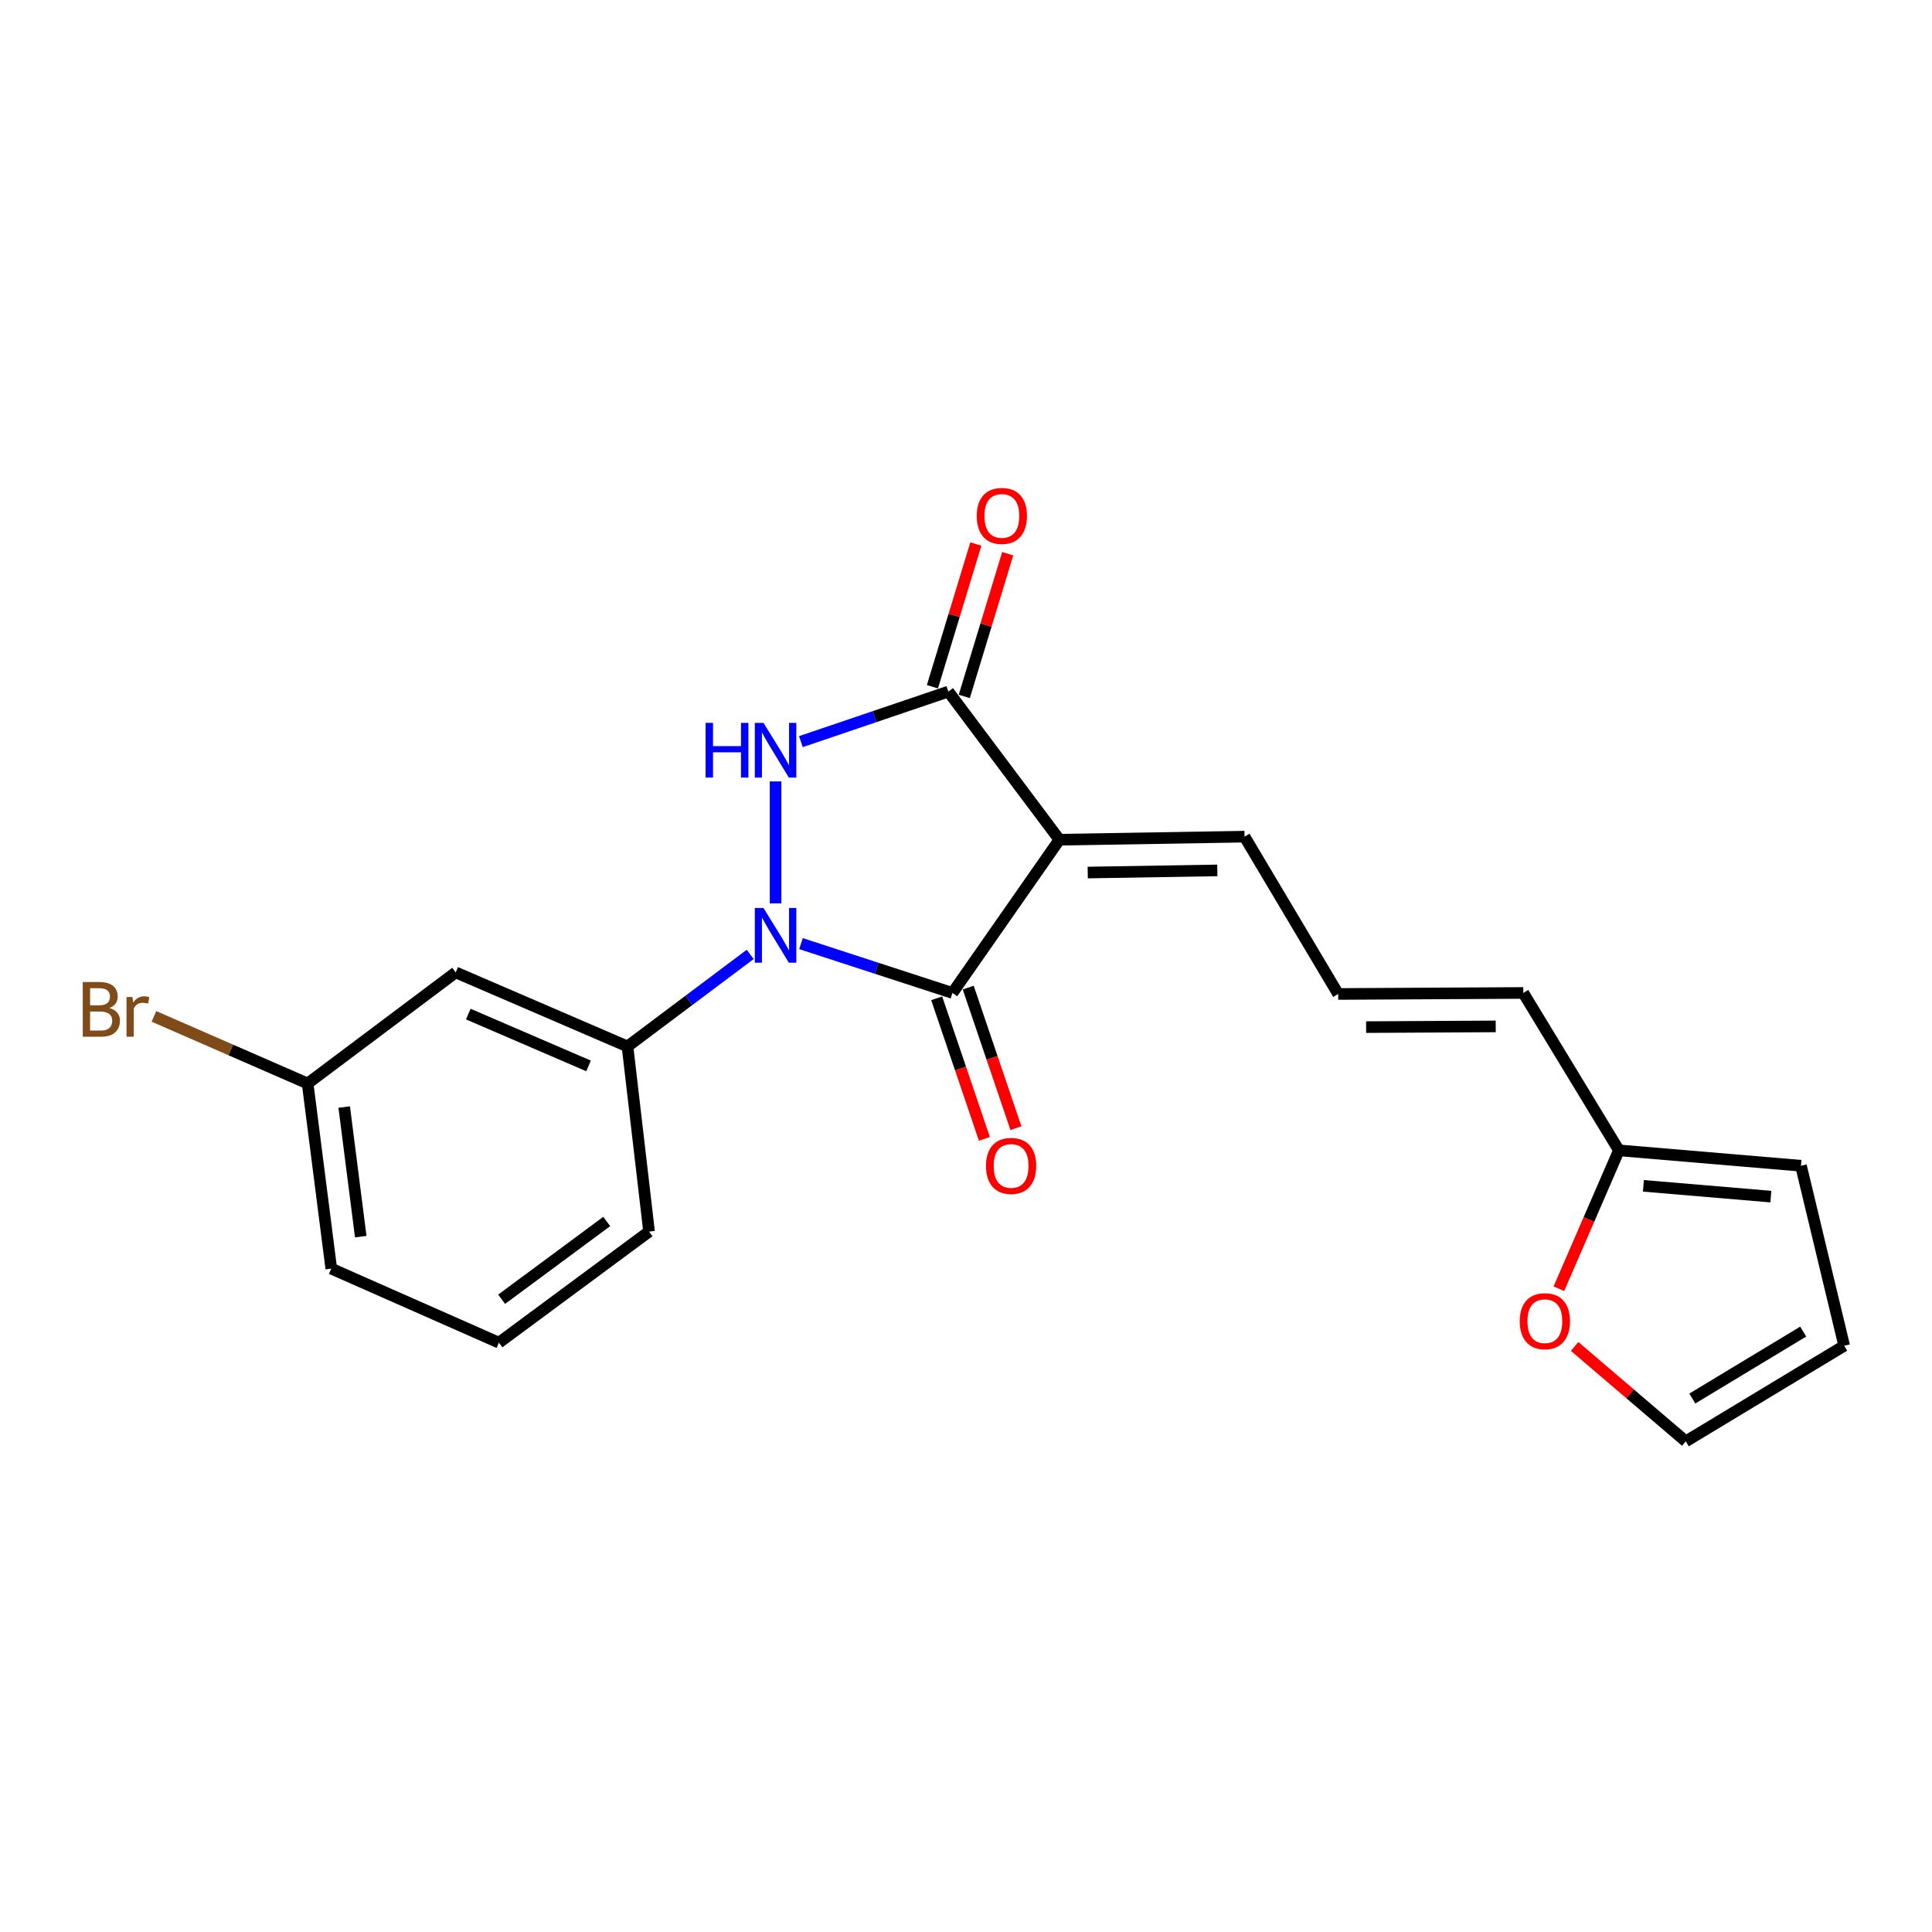 <?xml version='1.0' encoding='iso-8859-1'?>
<svg version='1.1' baseProfile='full'
              xmlns='http://www.w3.org/2000/svg'
                      xmlns:rdkit='http://www.rdkit.org/xml'
                      xmlns:xlink='http://www.w3.org/1999/xlink'
                  xml:space='preserve'
width='1000px' height='1000px' viewBox='0 0 1000 1000'>
<!-- END OF HEADER -->
<rect style='opacity:1.0;fill:#FFFFFF;stroke:none' width='1000' height='1000' x='0' y='0'> </rect>
<path class='bond-1' d='M 414.584,488.421 L 453.788,501.186' style='fill:none;fill-rule:evenodd;stroke:#0000FF;stroke-width:6px;stroke-linecap:butt;stroke-linejoin:miter;stroke-opacity:1' />
<path class='bond-1' d='M 453.788,501.186 L 492.991,513.952' style='fill:none;fill-rule:evenodd;stroke:#000000;stroke-width:6px;stroke-linecap:butt;stroke-linejoin:miter;stroke-opacity:1' />
<path class='bond-2' d='M 401.437,467.584 L 401.437,404.457' style='fill:none;fill-rule:evenodd;stroke:#0000FF;stroke-width:6px;stroke-linecap:butt;stroke-linejoin:miter;stroke-opacity:1' />
<path class='bond-4' d='M 388.302,493.994 L 356.545,517.817' style='fill:none;fill-rule:evenodd;stroke:#0000FF;stroke-width:6px;stroke-linecap:butt;stroke-linejoin:miter;stroke-opacity:1' />
<path class='bond-4' d='M 356.545,517.817 L 324.789,541.64' style='fill:none;fill-rule:evenodd;stroke:#000000;stroke-width:6px;stroke-linecap:butt;stroke-linejoin:miter;stroke-opacity:1' />
<path class='bond-0' d='M 548.347,434.633 L 492.991,513.952' style='fill:none;fill-rule:evenodd;stroke:#000000;stroke-width:6px;stroke-linecap:butt;stroke-linejoin:miter;stroke-opacity:1' />
<path class='bond-5' d='M 548.347,434.633 L 644.172,433.054' style='fill:none;fill-rule:evenodd;stroke:#000000;stroke-width:6px;stroke-linecap:butt;stroke-linejoin:miter;stroke-opacity:1' />
<path class='bond-5' d='M 563.005,451.627 L 630.082,450.521' style='fill:none;fill-rule:evenodd;stroke:#000000;stroke-width:6px;stroke-linecap:butt;stroke-linejoin:miter;stroke-opacity:1' />
<path class='bond-21' d='M 548.347,434.633 L 490.866,357.966' style='fill:none;fill-rule:evenodd;stroke:#000000;stroke-width:6px;stroke-linecap:butt;stroke-linejoin:miter;stroke-opacity:1' />
<path class='bond-8' d='M 484.832,516.722 L 497.18,553.101' style='fill:none;fill-rule:evenodd;stroke:#000000;stroke-width:6px;stroke-linecap:butt;stroke-linejoin:miter;stroke-opacity:1' />
<path class='bond-8' d='M 497.18,553.101 L 509.529,589.479' style='fill:none;fill-rule:evenodd;stroke:#FF0000;stroke-width:6px;stroke-linecap:butt;stroke-linejoin:miter;stroke-opacity:1' />
<path class='bond-8' d='M 501.151,511.183 L 513.499,547.562' style='fill:none;fill-rule:evenodd;stroke:#000000;stroke-width:6px;stroke-linecap:butt;stroke-linejoin:miter;stroke-opacity:1' />
<path class='bond-8' d='M 513.499,547.562 L 525.847,583.94' style='fill:none;fill-rule:evenodd;stroke:#FF0000;stroke-width:6px;stroke-linecap:butt;stroke-linejoin:miter;stroke-opacity:1' />
<path class='bond-3' d='M 414.538,383.869 L 452.702,370.918' style='fill:none;fill-rule:evenodd;stroke:#0000FF;stroke-width:6px;stroke-linecap:butt;stroke-linejoin:miter;stroke-opacity:1' />
<path class='bond-3' d='M 452.702,370.918 L 490.866,357.966' style='fill:none;fill-rule:evenodd;stroke:#000000;stroke-width:6px;stroke-linecap:butt;stroke-linejoin:miter;stroke-opacity:1' />
<path class='bond-10' d='M 499.109,360.475 L 510.35,323.54' style='fill:none;fill-rule:evenodd;stroke:#000000;stroke-width:6px;stroke-linecap:butt;stroke-linejoin:miter;stroke-opacity:1' />
<path class='bond-10' d='M 510.35,323.54 L 521.591,286.604' style='fill:none;fill-rule:evenodd;stroke:#FF0000;stroke-width:6px;stroke-linecap:butt;stroke-linejoin:miter;stroke-opacity:1' />
<path class='bond-10' d='M 482.623,355.457 L 493.864,318.522' style='fill:none;fill-rule:evenodd;stroke:#000000;stroke-width:6px;stroke-linecap:butt;stroke-linejoin:miter;stroke-opacity:1' />
<path class='bond-10' d='M 493.864,318.522 L 505.104,281.587' style='fill:none;fill-rule:evenodd;stroke:#FF0000;stroke-width:6px;stroke-linecap:butt;stroke-linejoin:miter;stroke-opacity:1' />
<path class='bond-6' d='M 324.789,541.64 L 235.877,503.316' style='fill:none;fill-rule:evenodd;stroke:#000000;stroke-width:6px;stroke-linecap:butt;stroke-linejoin:miter;stroke-opacity:1' />
<path class='bond-6' d='M 304.631,551.717 L 242.392,524.89' style='fill:none;fill-rule:evenodd;stroke:#000000;stroke-width:6px;stroke-linecap:butt;stroke-linejoin:miter;stroke-opacity:1' />
<path class='bond-18' d='M 324.789,541.64 L 335.952,637.464' style='fill:none;fill-rule:evenodd;stroke:#000000;stroke-width:6px;stroke-linecap:butt;stroke-linejoin:miter;stroke-opacity:1' />
<path class='bond-9' d='M 644.172,433.054 L 692.634,514.479' style='fill:none;fill-rule:evenodd;stroke:#000000;stroke-width:6px;stroke-linecap:butt;stroke-linejoin:miter;stroke-opacity:1' />
<path class='bond-16' d='M 235.877,503.316 L 159.229,560.816' style='fill:none;fill-rule:evenodd;stroke:#000000;stroke-width:6px;stroke-linecap:butt;stroke-linejoin:miter;stroke-opacity:1' />
<path class='bond-7' d='M 837.946,595.416 L 788.459,513.952' style='fill:none;fill-rule:evenodd;stroke:#000000;stroke-width:6px;stroke-linecap:butt;stroke-linejoin:miter;stroke-opacity:1' />
<path class='bond-11' d='M 837.946,595.416 L 822.412,631.226' style='fill:none;fill-rule:evenodd;stroke:#000000;stroke-width:6px;stroke-linecap:butt;stroke-linejoin:miter;stroke-opacity:1' />
<path class='bond-11' d='M 822.412,631.226 L 806.878,667.036' style='fill:none;fill-rule:evenodd;stroke:#FF0000;stroke-width:6px;stroke-linecap:butt;stroke-linejoin:miter;stroke-opacity:1' />
<path class='bond-13' d='M 837.946,595.416 L 932.181,603.391' style='fill:none;fill-rule:evenodd;stroke:#000000;stroke-width:6px;stroke-linecap:butt;stroke-linejoin:miter;stroke-opacity:1' />
<path class='bond-13' d='M 850.628,613.784 L 916.593,619.366' style='fill:none;fill-rule:evenodd;stroke:#000000;stroke-width:6px;stroke-linecap:butt;stroke-linejoin:miter;stroke-opacity:1' />
<path class='bond-12' d='M 692.634,514.479 L 788.459,513.952' style='fill:none;fill-rule:evenodd;stroke:#000000;stroke-width:6px;stroke-linecap:butt;stroke-linejoin:miter;stroke-opacity:1' />
<path class='bond-12' d='M 707.103,531.633 L 774.18,531.264' style='fill:none;fill-rule:evenodd;stroke:#000000;stroke-width:6px;stroke-linecap:butt;stroke-linejoin:miter;stroke-opacity:1' />
<path class='bond-14' d='M 815.02,696.913 L 843.787,721.482' style='fill:none;fill-rule:evenodd;stroke:#FF0000;stroke-width:6px;stroke-linecap:butt;stroke-linejoin:miter;stroke-opacity:1' />
<path class='bond-14' d='M 843.787,721.482 L 872.555,746.051' style='fill:none;fill-rule:evenodd;stroke:#000000;stroke-width:6px;stroke-linecap:butt;stroke-linejoin:miter;stroke-opacity:1' />
<path class='bond-15' d='M 932.181,603.391 L 954.545,696.554' style='fill:none;fill-rule:evenodd;stroke:#000000;stroke-width:6px;stroke-linecap:butt;stroke-linejoin:miter;stroke-opacity:1' />
<path class='bond-23' d='M 872.555,746.051 L 954.545,696.554' style='fill:none;fill-rule:evenodd;stroke:#000000;stroke-width:6px;stroke-linecap:butt;stroke-linejoin:miter;stroke-opacity:1' />
<path class='bond-23' d='M 875.948,723.873 L 933.341,689.225' style='fill:none;fill-rule:evenodd;stroke:#000000;stroke-width:6px;stroke-linecap:butt;stroke-linejoin:miter;stroke-opacity:1' />
<path class='bond-17' d='M 159.229,560.816 L 119.452,543.447' style='fill:none;fill-rule:evenodd;stroke:#000000;stroke-width:6px;stroke-linecap:butt;stroke-linejoin:miter;stroke-opacity:1' />
<path class='bond-17' d='M 119.452,543.447 L 79.676,526.077' style='fill:none;fill-rule:evenodd;stroke:#7F4C19;stroke-width:6px;stroke-linecap:butt;stroke-linejoin:miter;stroke-opacity:1' />
<path class='bond-22' d='M 159.229,560.816 L 171.464,656.641' style='fill:none;fill-rule:evenodd;stroke:#000000;stroke-width:6px;stroke-linecap:butt;stroke-linejoin:miter;stroke-opacity:1' />
<path class='bond-22' d='M 178.158,573.007 L 186.723,640.084' style='fill:none;fill-rule:evenodd;stroke:#000000;stroke-width:6px;stroke-linecap:butt;stroke-linejoin:miter;stroke-opacity:1' />
<path class='bond-19' d='M 335.952,637.464 L 258.241,694.965' style='fill:none;fill-rule:evenodd;stroke:#000000;stroke-width:6px;stroke-linecap:butt;stroke-linejoin:miter;stroke-opacity:1' />
<path class='bond-19' d='M 314.045,632.236 L 259.648,672.487' style='fill:none;fill-rule:evenodd;stroke:#000000;stroke-width:6px;stroke-linecap:butt;stroke-linejoin:miter;stroke-opacity:1' />
<path class='bond-20' d='M 258.241,694.965 L 171.464,656.641' style='fill:none;fill-rule:evenodd;stroke:#000000;stroke-width:6px;stroke-linecap:butt;stroke-linejoin:miter;stroke-opacity:1' />
<path  class='atom-0' d='M 395.177 469.979
L 404.457 484.979
Q 405.377 486.459, 406.857 489.139
Q 408.337 491.819, 408.417 491.979
L 408.417 469.979
L 412.177 469.979
L 412.177 498.299
L 408.297 498.299
L 398.337 481.899
Q 397.177 479.979, 395.937 477.779
Q 394.737 475.579, 394.377 474.899
L 394.377 498.299
L 390.697 498.299
L 390.697 469.979
L 395.177 469.979
' fill='#0000FF'/>
<path  class='atom-3' d='M 365.217 374.155
L 369.057 374.155
L 369.057 386.195
L 383.537 386.195
L 383.537 374.155
L 387.377 374.155
L 387.377 402.475
L 383.537 402.475
L 383.537 389.395
L 369.057 389.395
L 369.057 402.475
L 365.217 402.475
L 365.217 374.155
' fill='#0000FF'/>
<path  class='atom-3' d='M 395.177 374.155
L 404.457 389.155
Q 405.377 390.635, 406.857 393.315
Q 408.337 395.995, 408.417 396.155
L 408.417 374.155
L 412.177 374.155
L 412.177 402.475
L 408.297 402.475
L 398.337 386.075
Q 397.177 384.155, 395.937 381.955
Q 394.737 379.755, 394.377 379.075
L 394.377 402.475
L 390.697 402.475
L 390.697 374.155
L 395.177 374.155
' fill='#0000FF'/>
<path  class='atom-9' d='M 510.35 603.471
Q 510.35 596.671, 513.71 592.871
Q 517.07 589.071, 523.35 589.071
Q 529.63 589.071, 532.99 592.871
Q 536.35 596.671, 536.35 603.471
Q 536.35 610.351, 532.95 614.271
Q 529.55 618.151, 523.35 618.151
Q 517.11 618.151, 513.71 614.271
Q 510.35 610.391, 510.35 603.471
M 523.35 614.951
Q 527.67 614.951, 529.99 612.071
Q 532.35 609.151, 532.35 603.471
Q 532.35 597.911, 529.99 595.111
Q 527.67 592.271, 523.35 592.271
Q 519.03 592.271, 516.67 595.071
Q 514.35 597.871, 514.35 603.471
Q 514.35 609.191, 516.67 612.071
Q 519.03 614.951, 523.35 614.951
' fill='#FF0000'/>
<path  class='atom-11' d='M 505.563 267.037
Q 505.563 260.237, 508.923 256.437
Q 512.283 252.637, 518.563 252.637
Q 524.843 252.637, 528.203 256.437
Q 531.563 260.237, 531.563 267.037
Q 531.563 273.917, 528.163 277.837
Q 524.763 281.717, 518.563 281.717
Q 512.323 281.717, 508.923 277.837
Q 505.563 273.957, 505.563 267.037
M 518.563 278.517
Q 522.883 278.517, 525.203 275.637
Q 527.563 272.717, 527.563 267.037
Q 527.563 261.477, 525.203 258.677
Q 522.883 255.837, 518.563 255.837
Q 514.243 255.837, 511.883 258.637
Q 509.563 261.437, 509.563 267.037
Q 509.563 272.757, 511.883 275.637
Q 514.243 278.517, 518.563 278.517
' fill='#FF0000'/>
<path  class='atom-12' d='M 786.622 683.843
Q 786.622 677.043, 789.982 673.243
Q 793.342 669.443, 799.622 669.443
Q 805.902 669.443, 809.262 673.243
Q 812.622 677.043, 812.622 683.843
Q 812.622 690.723, 809.222 694.643
Q 805.822 698.523, 799.622 698.523
Q 793.382 698.523, 789.982 694.643
Q 786.622 690.763, 786.622 683.843
M 799.622 695.323
Q 803.942 695.323, 806.262 692.443
Q 808.622 689.523, 808.622 683.843
Q 808.622 678.283, 806.262 675.483
Q 803.942 672.643, 799.622 672.643
Q 795.302 672.643, 792.942 675.443
Q 790.622 678.243, 790.622 683.843
Q 790.622 689.563, 792.942 692.443
Q 795.302 695.323, 799.622 695.323
' fill='#FF0000'/>
<path  class='atom-18' d='M 56.599 521.734
Q 59.319 522.494, 60.679 524.174
Q 62.08 525.814, 62.08 528.254
Q 62.08 532.174, 59.559 534.414
Q 57.08 536.614, 52.359 536.614
L 42.84 536.614
L 42.84 508.294
L 51.2 508.294
Q 56.039 508.294, 58.48 510.254
Q 60.919 512.214, 60.919 515.814
Q 60.919 520.094, 56.599 521.734
M 46.639 511.494
L 46.639 520.374
L 51.2 520.374
Q 53.999 520.374, 55.44 519.254
Q 56.919 518.094, 56.919 515.814
Q 56.919 511.494, 51.2 511.494
L 46.639 511.494
M 52.359 533.414
Q 55.12 533.414, 56.599 532.094
Q 58.08 530.774, 58.08 528.254
Q 58.08 525.934, 56.44 524.774
Q 54.84 523.574, 51.76 523.574
L 46.639 523.574
L 46.639 533.414
L 52.359 533.414
' fill='#7F4C19'/>
<path  class='atom-18' d='M 68.519 516.054
L 68.96 518.894
Q 71.12 515.694, 74.639 515.694
Q 75.76 515.694, 77.279 516.094
L 76.68 519.454
Q 74.96 519.054, 73.999 519.054
Q 72.32 519.054, 71.2 519.734
Q 70.12 520.374, 69.24 521.934
L 69.24 536.614
L 65.48 536.614
L 65.48 516.054
L 68.519 516.054
' fill='#7F4C19'/>
</svg>
